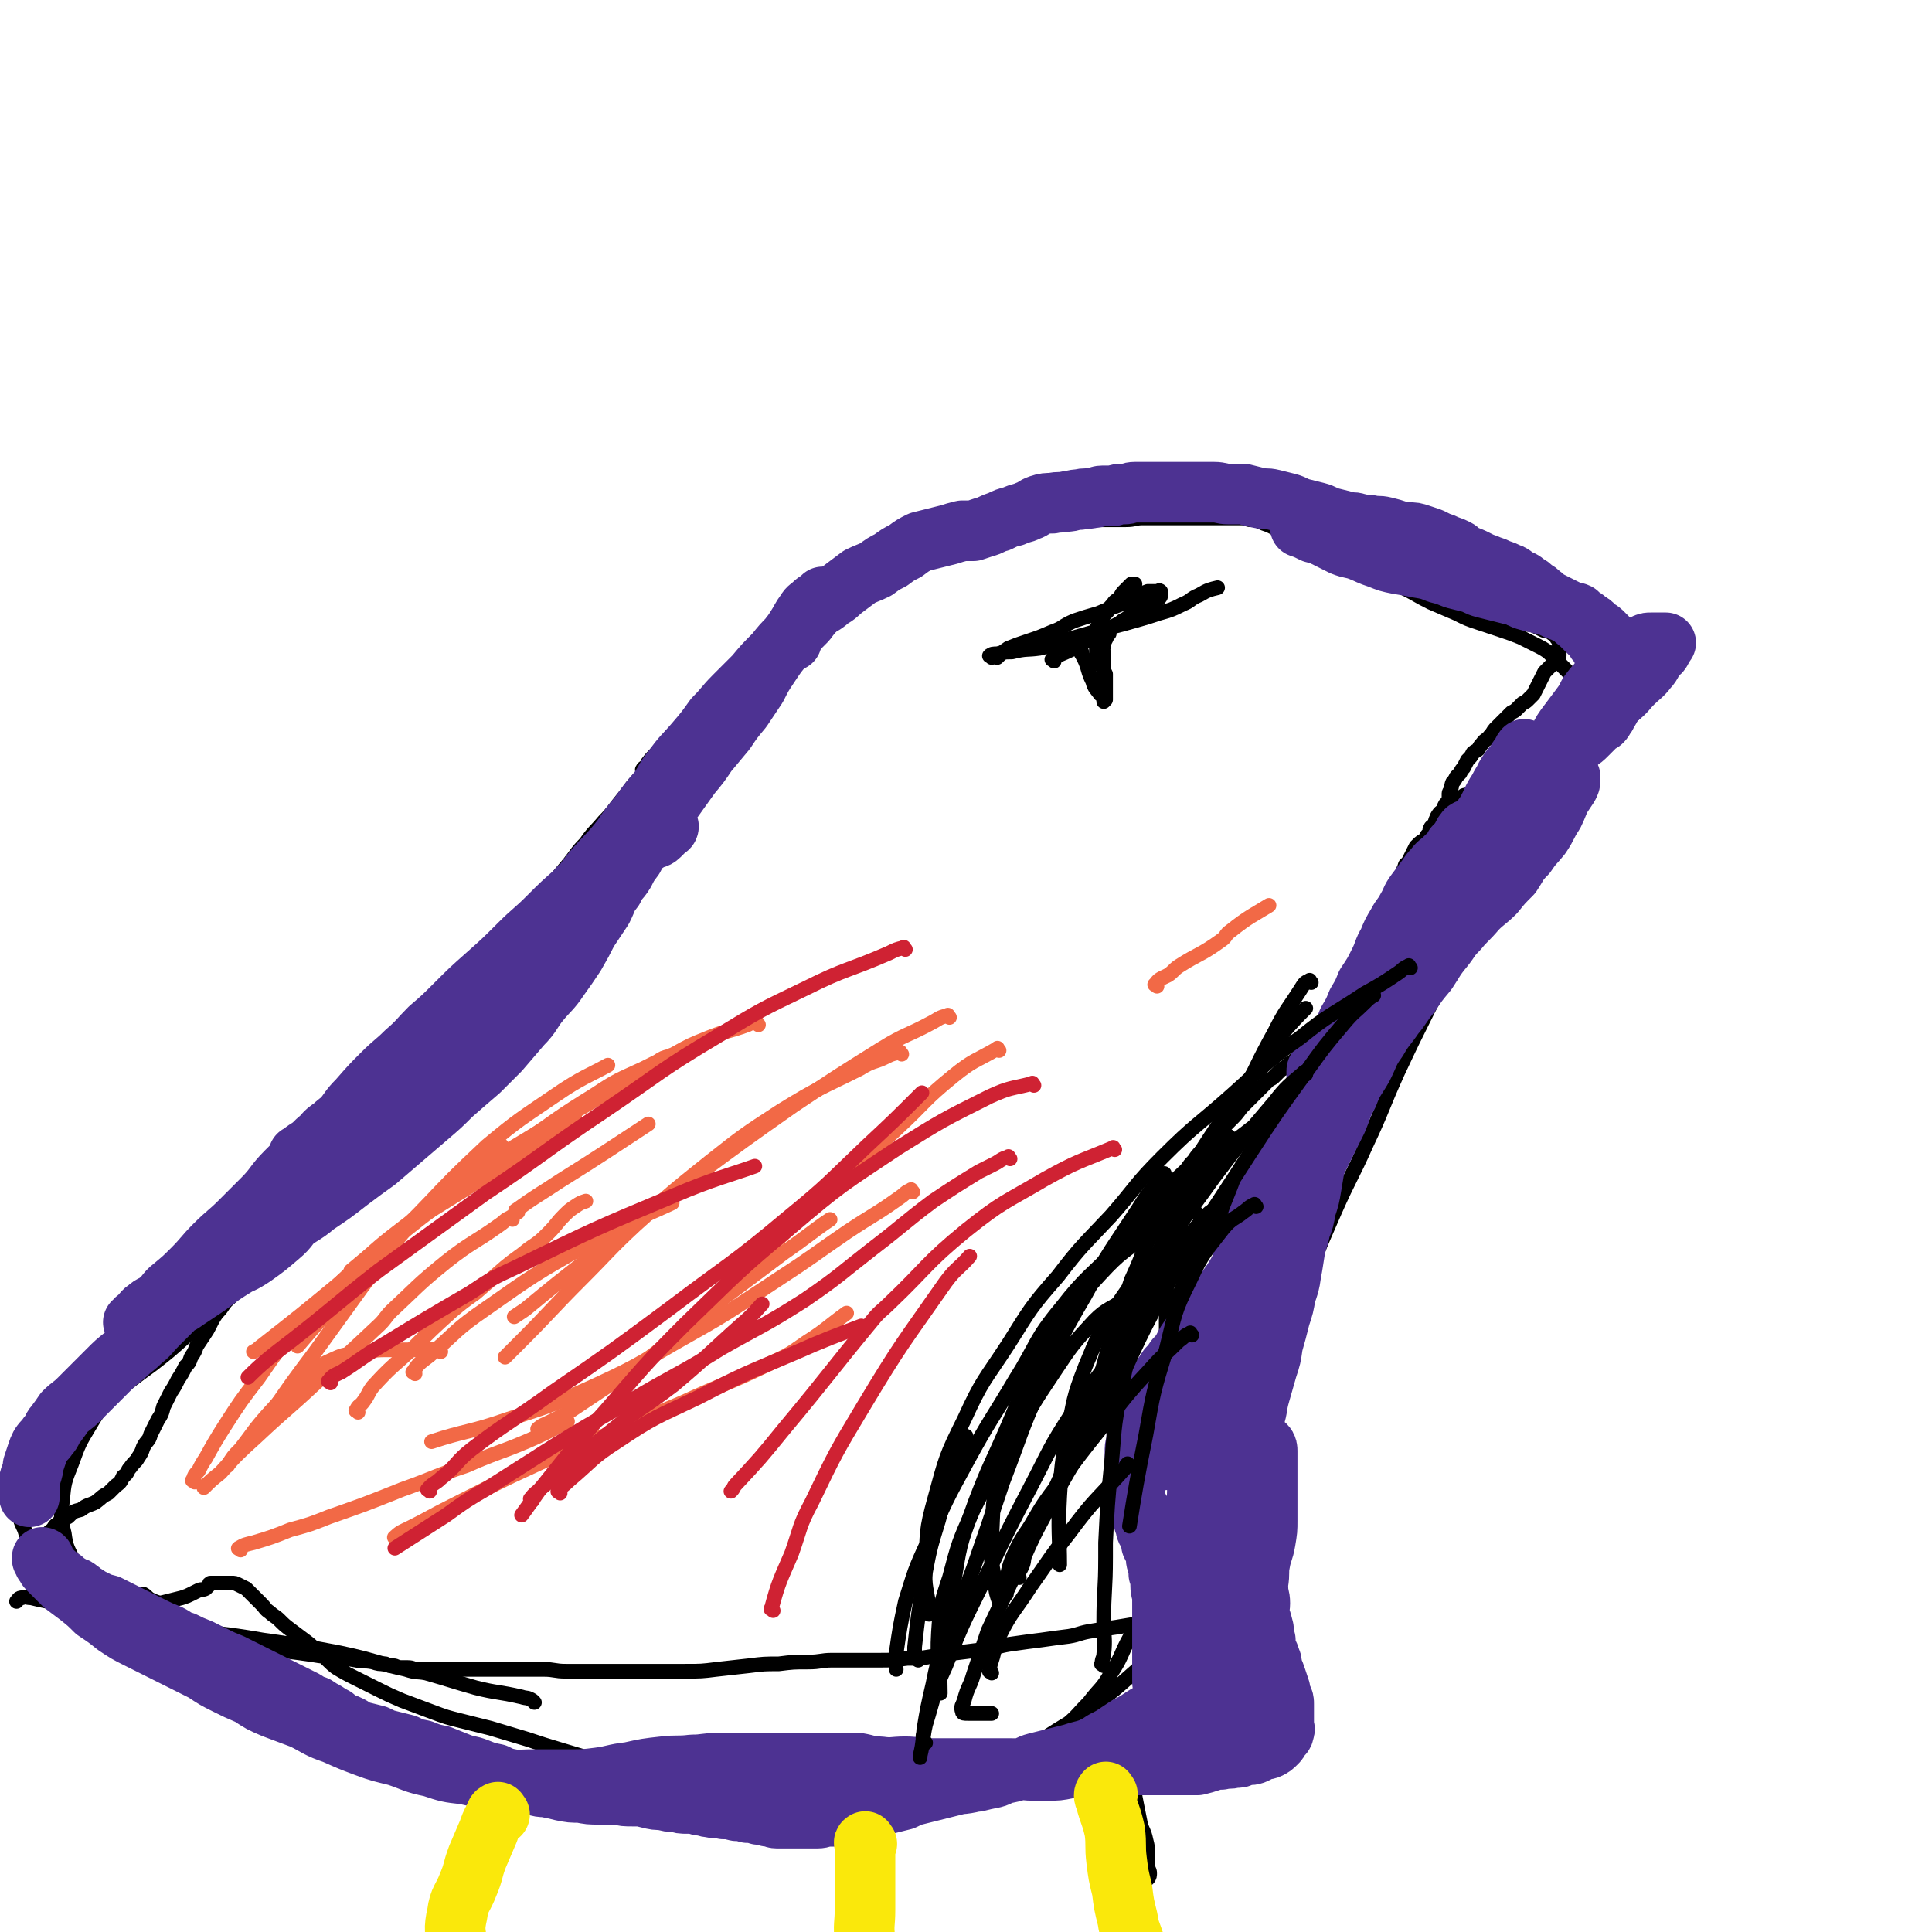 <svg viewBox='0 0 1052 1052' version='1.1' xmlns='http://www.w3.org/2000/svg' xmlns:xlink='http://www.w3.org/1999/xlink'><g fill='none' stroke='#000000' stroke-width='8' stroke-linecap='round' stroke-linejoin='round'><path d='M351,420c-1,-1 -2,-1 -1,-1 0,-1 1,-1 2,-2 1,-1 0,-1 1,-2 3,-4 4,-4 7,-8 4,-4 3,-4 7,-8 2,-2 2,-2 5,-5 4,-4 4,-4 9,-9 4,-5 4,-5 9,-10 4,-5 4,-5 9,-10 5,-4 5,-4 10,-9 4,-4 4,-4 9,-9 4,-4 4,-4 9,-7 4,-4 5,-3 9,-7 4,-3 4,-4 8,-8 6,-4 6,-5 12,-9 6,-3 6,-3 12,-6 5,-3 5,-3 10,-6 3,-3 4,-2 8,-4 4,-2 3,-3 8,-4 3,-1 4,0 8,-1 4,-1 4,-1 8,-1 4,-1 3,-1 7,-2 6,-1 6,-1 11,-2 5,-1 5,-1 10,-2 5,-1 5,0 10,-1 5,-1 5,-1 9,-1 5,-1 5,-1 9,-1 5,0 5,-1 9,-1 5,0 5,0 9,0 5,0 5,-1 10,-1 5,0 5,0 10,0 5,0 5,0 9,0 5,0 5,-1 9,-1 5,0 5,0 9,0 4,0 4,0 8,0 4,0 4,0 8,0 4,0 4,0 8,0 4,0 4,0 8,0 4,0 4,0 7,0 3,0 3,0 6,0 3,0 3,1 5,1 2,0 3,0 5,1 2,1 2,1 5,2 2,1 2,1 4,2 3,1 3,1 6,2 2,1 2,1 5,2 3,1 3,1 6,2 3,1 3,1 6,3 3,1 3,1 6,3 3,1 3,1 6,3 3,2 3,2 7,4 4,2 4,1 8,3 4,1 4,1 8,3 4,1 4,2 8,3 4,1 4,1 8,2 4,1 4,2 8,3 4,1 4,1 8,2 4,1 4,1 8,2 4,1 4,1 8,3 3,1 3,1 6,2 3,1 3,1 5,2 3,1 3,1 6,2 2,1 2,1 4,2 2,1 2,1 5,2 2,1 2,1 5,2 2,0 2,0 4,1 2,1 2,1 4,2 2,1 2,0 4,1 1,1 1,1 3,2 1,1 0,1 1,2 1,1 1,1 1,2 0,1 0,1 0,3 0,1 0,1 0,2 0,1 0,1 0,2 -1,2 -1,2 -2,3 -1,1 -1,1 -3,3 -1,1 -1,1 -3,3 -1,2 -1,2 -2,4 -1,2 -1,2 -2,4 -1,2 -1,2 -2,4 -1,1 -1,1 -3,3 -1,1 -1,1 -3,2 -1,1 -1,1 -3,3 -1,1 -1,1 -3,2 -1,1 -1,1 -3,3 -1,1 -1,1 -3,3 -1,1 -1,1 -3,3 -1,1 -1,2 -3,4 -1,2 -2,1 -4,4 -1,1 -1,1 -2,3 -1,1 -2,1 -3,2 -1,2 -1,2 -3,4 -1,2 -1,2 -2,4 -1,1 -1,1 -2,3 -1,1 -1,1 -2,2 -1,2 -1,2 -2,3 -1,2 0,2 -1,3 0,2 -1,2 -1,3 0,2 0,2 0,3 -1,2 -1,2 -2,3 -1,2 -1,2 -1,3 -1,1 -2,1 -3,3 -1,1 0,1 -1,2 -1,2 0,2 -1,3 -1,1 -2,1 -2,2 -1,1 0,1 0,2 -1,1 -1,1 -2,2 -1,1 0,2 -1,2 -1,1 -2,1 -3,2 -1,1 -1,1 -2,2 -1,2 -1,2 -2,4 -1,2 -1,2 -2,4 -1,2 -2,1 -2,3 -1,2 -1,2 -1,3 0,2 0,2 -1,3 0,2 -1,2 -1,3 -1,2 0,2 -1,4 0,2 -1,2 -1,3 -1,2 -1,2 -2,4 -1,2 0,2 -1,3 0,2 0,2 -1,3 -1,2 -1,2 -1,3 -1,2 -1,2 -2,3 -1,2 0,2 -1,3 -1,2 -1,2 -1,3 -1,2 -1,2 -1,3 -1,1 -1,1 -1,3 0,1 -1,1 -1,2 0,1 0,1 -1,2 0,0 0,0 0,1 0,1 -1,0 -1,1 -1,0 -1,0 -1,1 0,1 0,1 0,2 0,0 0,0 -1,1 0,0 0,0 -1,1 0,0 -1,0 -1,0 0,0 0,1 0,1 0,0 -1,0 -1,0 0,0 0,0 -1,1 0,0 0,1 0,1 0,1 0,1 -1,1 -1,1 -1,1 -1,1 -1,1 0,1 0,1 -1,1 -1,1 -1,1 0,0 -1,0 -1,0 0,1 0,1 0,2 -1,1 -1,1 -2,2 -1,1 0,1 -1,2 0,2 0,2 -1,3 -1,1 -1,1 -1,2 -1,2 -1,2 -2,3 -1,1 0,1 -1,2 0,1 0,1 -1,2 -1,1 -1,1 -1,2 -1,2 -1,2 -2,3 -1,1 -1,1 -2,3 -1,1 -1,1 -2,2 -2,2 -2,2 -3,3 -1,1 -1,2 -2,3 -1,1 -2,1 -3,2 -1,1 -1,1 -3,3 -1,1 -1,1 -2,2 -2,2 -2,2 -3,3 -1,1 -1,1 -2,1 -1,1 -1,1 -2,2 -1,1 -1,1 -2,1 -1,1 -1,1 -2,2 -1,1 -1,1 -2,2 -1,1 -1,1 -3,2 -1,1 -1,1 -3,3 -2,2 -2,2 -4,4 -2,2 -2,2 -4,4 -2,2 -2,2 -4,4 -3,4 -3,4 -6,7 -3,3 -3,3 -6,6 -2,2 -2,3 -5,5 -2,3 -2,3 -5,6 -2,2 -2,2 -4,5 -2,2 -2,2 -4,5 -2,2 -2,2 -4,5 -1,1 0,2 -1,4 0,2 0,2 0,4 0,2 -1,2 -1,4 0,2 0,2 0,4 0,1 -1,1 -1,3 0,2 0,2 -1,4 0,2 0,2 0,4 0,2 -1,2 -1,5 0,2 0,2 -1,5 0,2 0,2 0,5 0,2 0,2 0,4 0,2 -1,2 -1,5 0,1 0,2 0,4 0,2 0,2 0,4 0,2 0,2 0,5 0,2 0,2 0,4 0,1 0,1 0,3 0,2 0,2 0,4 0,3 0,3 0,5 0,2 0,2 0,4 0,2 0,2 0,4 0,2 0,3 0,4 0,2 0,2 1,3 0,0 1,-1 1,-1 1,0 1,0 1,-1 0,-1 0,-1 0,-2 0,-2 1,-2 1,-4 0,-2 0,-2 0,-4 0,-2 0,-2 0,-5 0,-3 0,-3 1,-7 1,-4 1,-4 2,-8 2,-4 2,-4 3,-8 2,-4 2,-4 4,-8 2,-4 2,-4 4,-8 2,-4 2,-4 4,-8 4,-5 4,-5 8,-10 4,-6 4,-6 8,-12 4,-7 4,-7 9,-14 4,-6 3,-6 7,-12 5,-6 6,-6 10,-12 6,-7 5,-7 10,-15 5,-6 5,-6 9,-13 4,-6 4,-6 8,-12 4,-6 4,-6 8,-11 4,-7 4,-7 8,-13 4,-5 4,-5 8,-11 4,-5 4,-5 8,-11 4,-5 4,-4 8,-9 4,-6 4,-6 8,-11 4,-5 4,-5 7,-10 3,-6 3,-6 5,-11 3,-6 4,-6 6,-11 2,-5 2,-5 4,-10 2,-4 3,-4 4,-8 1,-5 1,-5 1,-9 0,-4 0,-4 0,-8 0,-2 0,-2 0,-4 0,-2 0,-2 -1,-3 -1,-1 -1,0 -2,0 -1,0 -1,0 -2,1 -2,2 -2,2 -4,4 -2,3 -2,4 -4,7 -3,5 -2,5 -5,9 -3,5 -3,5 -6,10 -4,7 -4,7 -8,14 -4,7 -4,7 -8,14 -4,7 -4,7 -8,15 -4,7 -4,7 -8,14 -4,7 -4,7 -8,14 -4,6 -4,6 -8,13 -3,6 -4,6 -7,12 -4,7 -4,7 -7,16 -2,6 -2,6 -4,12 -2,5 -2,5 -4,10 -2,7 -2,7 -4,14 -2,8 -2,8 -4,16 -3,9 -3,8 -6,17 -2,8 -2,8 -4,16 -2,6 -2,6 -4,13 -2,8 -2,8 -4,15 -2,8 -2,8 -4,16 -2,7 -2,7 -4,14 -2,6 -3,6 -4,12 -1,5 0,5 0,9 0,3 0,3 0,6 0,2 0,3 0,4 0,0 1,-1 1,-1 1,-2 1,-2 2,-4 1,-3 1,-4 2,-7 2,-6 2,-6 3,-13 2,-7 1,-7 3,-15 2,-9 3,-9 5,-19 3,-10 2,-11 4,-21 3,-11 4,-11 7,-23 4,-12 3,-12 7,-24 3,-9 3,-8 6,-17 4,-11 4,-11 8,-22 5,-12 5,-12 9,-24 5,-11 5,-11 9,-21 5,-10 5,-10 10,-20 4,-7 4,-7 8,-15 4,-7 4,-7 8,-14 5,-8 5,-8 9,-16 4,-6 4,-6 8,-12 4,-5 4,-4 8,-9 3,-4 3,-4 6,-8 2,-2 2,-3 4,-4 2,-1 3,-2 4,-2 1,0 0,1 0,2 -1,3 -2,3 -3,6 -2,5 -2,5 -4,10 -4,8 -4,8 -7,16 -5,10 -4,10 -9,20 -4,11 -4,11 -10,22 -5,12 -5,12 -11,23 -6,12 -6,12 -12,24 -7,14 -7,14 -14,29 -6,12 -6,12 -12,24 -6,13 -6,13 -12,26 -5,12 -6,12 -10,24 -5,13 -5,13 -9,26 -5,15 -5,15 -9,29 -4,12 -4,12 -8,24 -4,12 -4,12 -8,24 -3,9 -3,9 -6,18 -3,9 -3,9 -6,19 -3,8 -3,8 -6,16 -3,6 -2,6 -5,11 -2,4 -2,4 -4,7 '/><path d='M397,381c-1,-1 -1,-2 -1,-1 -2,0 -2,0 -3,1 -5,5 -5,5 -11,10 -7,7 -7,7 -14,14 -4,4 -4,4 -8,8 -6,6 -6,5 -12,11 -5,5 -4,5 -9,11 -5,6 -5,7 -10,12 -5,6 -6,6 -10,12 -5,5 -5,6 -9,11 -5,6 -5,6 -10,12 -5,6 -5,6 -10,12 -4,6 -4,6 -8,11 -4,5 -5,5 -8,10 -3,5 -2,5 -4,10 -2,5 -2,5 -4,9 -2,4 -2,4 -4,8 -2,4 -3,4 -5,8 -3,4 -3,4 -5,8 -3,5 -3,5 -5,9 -3,5 -2,5 -5,9 -2,4 -3,4 -5,8 -2,4 -2,4 -4,8 -2,3 -2,3 -5,6 -3,3 -3,3 -6,7 -3,4 -3,4 -7,8 -3,4 -3,4 -7,8 -3,3 -3,4 -6,7 -3,3 -3,2 -6,5 -3,3 -3,3 -6,6 -2,2 -2,2 -5,5 -3,2 -3,2 -7,5 -3,3 -3,3 -7,6 -4,3 -4,2 -8,6 -3,3 -3,3 -7,7 -3,3 -3,3 -7,7 -2,3 -2,3 -5,7 -2,2 -2,2 -4,5 -2,2 -2,2 -4,5 -2,2 -2,2 -4,4 -2,2 -2,2 -3,4 -2,2 -1,2 -3,5 -2,2 -2,2 -4,5 -2,3 -2,3 -4,5 -2,3 -2,3 -4,7 -1,2 -1,2 -3,5 -2,3 -2,3 -4,6 -1,3 -1,3 -3,6 -1,3 -1,3 -3,5 -2,4 -2,4 -4,7 -2,4 -2,4 -4,7 -2,4 -2,4 -4,8 -1,4 -1,4 -3,7 -2,4 -2,4 -4,8 -1,4 -2,3 -4,7 -1,3 -1,3 -3,6 -1,2 -2,2 -4,5 -2,2 -1,3 -4,5 -1,2 -1,3 -4,5 -2,2 -2,2 -4,4 -4,2 -3,2 -7,5 -4,2 -4,1 -8,4 -4,1 -4,1 -7,4 -3,1 -3,1 -6,4 -2,1 -1,2 -4,4 -1,1 -1,1 -4,3 -1,1 -2,1 -3,2 -1,1 -1,1 -1,3 0,1 0,1 0,2 0,1 0,1 0,2 0,1 0,1 0,2 0,1 1,1 1,2 2,3 2,2 3,4 1,2 1,2 2,3 2,2 2,2 4,3 2,2 2,3 4,4 3,3 3,3 6,4 4,3 4,2 8,4 4,2 4,2 8,4 4,2 4,3 8,4 5,3 5,3 11,4 6,2 6,2 12,3 6,2 6,2 12,3 6,1 6,1 12,2 9,2 9,2 17,3 7,1 7,1 13,2 8,1 8,1 15,2 8,1 8,1 15,2 6,1 6,1 12,1 6,1 6,1 12,2 4,1 4,0 9,1 3,1 3,1 7,1 2,1 2,1 4,1 2,0 2,1 4,1 2,0 2,0 4,0 3,0 3,1 5,1 3,0 3,0 5,0 3,0 3,0 6,0 4,0 4,0 7,0 4,0 4,0 7,0 4,0 4,0 8,0 4,0 4,0 8,0 4,0 4,0 8,0 5,0 5,0 10,0 5,0 5,0 10,0 6,0 6,1 12,1 8,0 8,0 15,0 8,0 8,0 15,0 10,0 10,0 19,0 8,0 8,0 16,0 9,0 9,0 17,-1 9,-1 9,-1 18,-2 8,-1 8,-1 16,-1 8,-1 8,-1 16,-1 7,0 7,-1 13,-1 6,0 6,0 12,0 7,0 7,0 13,0 8,0 8,0 16,-1 7,0 7,0 13,-1 7,-1 7,-1 14,-2 8,-1 8,-1 16,-2 7,-1 7,-2 15,-3 7,-1 7,-1 15,-2 7,-1 7,-1 15,-2 6,-1 6,-2 13,-3 6,-1 6,-1 13,-2 6,-1 6,-1 12,-2 6,-1 6,0 12,-1 4,0 4,-1 8,-1 4,0 4,0 8,0 2,0 2,-1 4,-1 2,0 2,0 4,0 2,0 2,-1 4,-2 1,0 0,-1 1,-1 1,-1 1,-1 1,-2 1,-1 1,-1 1,-2 0,-2 0,-2 0,-4 0,-2 0,-2 0,-4 0,-2 0,-2 0,-5 0,-3 0,-3 0,-7 0,-4 0,-4 0,-8 0,-6 0,-6 0,-12 0,-6 0,-6 -1,-12 0,-6 1,-6 0,-12 -1,-7 -1,-7 -2,-13 0,-7 0,-7 0,-13 0,-7 1,-7 2,-15 1,-8 1,-8 3,-16 1,-7 2,-7 4,-14 2,-8 1,-8 4,-16 2,-9 2,-9 6,-19 3,-8 3,-7 7,-15 3,-8 3,-8 6,-16 4,-8 4,-8 7,-16 4,-8 5,-8 8,-16 4,-8 4,-8 6,-16 3,-7 3,-8 5,-16 2,-7 2,-7 5,-14 2,-8 2,-8 4,-15 1,-6 2,-6 4,-13 2,-6 2,-6 4,-12 2,-6 2,-6 4,-12 1,-5 1,-5 4,-11 1,-5 2,-5 4,-10 1,-4 2,-4 4,-9 1,-5 2,-5 4,-9 2,-5 1,-5 4,-9 2,-5 2,-5 5,-9 2,-5 2,-5 6,-9 3,-5 3,-4 6,-9 3,-5 3,-5 6,-10 3,-4 4,-4 7,-8 3,-4 3,-5 7,-9 4,-4 4,-4 8,-8 3,-4 3,-4 6,-8 3,-4 3,-4 6,-7 3,-3 3,-2 5,-4 3,-2 2,-2 4,-4 2,-2 2,-2 4,-4 1,-1 2,-1 3,-1 0,-1 -1,-1 -1,-2 0,0 0,0 0,-1 0,0 0,0 0,0 -1,-1 -1,0 -2,0 -1,0 -1,0 -1,0 -1,0 -1,0 -2,0 -1,1 -1,1 -2,2 -1,2 -1,2 -2,4 -2,3 -3,3 -4,7 -2,4 -3,4 -4,8 -3,6 -2,6 -4,12 -2,6 -2,6 -4,12 -2,5 -2,5 -4,11 -2,7 -2,7 -4,14 -2,6 -2,6 -4,13 -3,7 -3,7 -6,14 -4,8 -4,8 -8,16 -4,8 -3,8 -7,16 -5,8 -6,8 -10,16 -6,10 -6,10 -12,20 -6,11 -6,11 -13,22 -7,11 -7,11 -14,23 -7,12 -7,12 -14,24 -6,11 -6,11 -12,22 -7,12 -7,12 -12,24 -6,11 -6,11 -10,23 -5,11 -6,11 -9,23 -3,9 -3,9 -4,19 -1,8 -2,8 -2,16 0,8 0,8 0,16 0,8 0,8 0,15 0,6 0,6 0,12 0,6 0,6 1,12 0,5 0,5 1,10 0,5 1,5 1,9 0,5 0,5 0,9 0,5 0,5 0,9 0,4 0,4 0,7 0,4 0,4 0,8 0,4 0,4 0,8 0,4 0,4 0,8 0,3 0,3 -1,7 0,2 -1,2 -1,5 0,2 0,2 0,5 0,2 -1,2 -1,4 -1,2 0,2 -1,4 -1,2 -1,1 -3,3 -1,1 -1,2 -3,3 -2,2 -2,1 -4,3 -2,1 -2,1 -4,3 -2,2 -2,2 -5,4 -3,2 -3,2 -6,4 -3,2 -3,1 -6,3 -3,1 -3,1 -7,3 -3,1 -3,2 -6,3 -4,2 -4,2 -8,3 -4,1 -4,1 -8,2 -3,1 -3,2 -7,3 -3,1 -3,1 -7,2 -3,1 -3,1 -7,2 -3,0 -3,0 -7,0 -3,0 -3,1 -6,1 -3,1 -3,1 -7,1 -4,0 -4,0 -7,0 -4,0 -5,0 -9,0 -4,0 -4,1 -7,1 -4,1 -4,1 -8,1 -4,0 -4,0 -8,0 -5,0 -5,0 -9,1 -5,0 -5,0 -9,1 -6,1 -6,1 -12,2 -4,0 -5,0 -9,1 -6,1 -6,2 -12,3 -6,1 -6,1 -13,2 -9,1 -9,1 -18,2 -7,1 -7,1 -15,1 -8,1 -8,1 -17,1 -10,0 -10,0 -21,0 -8,0 -8,0 -17,0 -9,0 -9,1 -19,1 -11,0 -11,0 -23,0 -9,0 -9,0 -18,-1 -10,-1 -10,-1 -20,-3 -11,-2 -11,-1 -23,-4 -9,-2 -9,-2 -17,-5 -10,-3 -10,-3 -20,-7 -10,-4 -10,-4 -20,-9 -9,-4 -9,-4 -18,-8 -9,-4 -9,-4 -18,-8 -8,-4 -8,-5 -16,-9 -9,-5 -10,-5 -19,-10 -6,-4 -6,-4 -12,-8 -7,-4 -7,-4 -13,-8 -6,-4 -6,-4 -12,-8 -5,-4 -5,-5 -10,-8 -4,-3 -4,-2 -8,-4 -2,-1 -2,-2 -4,-3 -1,0 -2,0 -1,0 0,1 1,1 3,2 4,2 4,2 7,4 5,4 5,4 10,8 9,6 9,6 18,11 9,6 9,6 19,11 12,6 11,6 23,12 13,6 13,6 25,11 13,5 13,5 26,10 15,5 15,5 29,10 13,4 13,5 25,8 16,4 16,4 32,7 13,2 13,2 26,4 14,2 14,3 28,4 12,1 12,0 23,1 12,1 12,1 25,2 13,1 13,1 27,1 11,0 11,0 21,0 14,0 14,0 28,-1 10,-1 10,-1 20,-2 10,-2 10,-2 20,-4 13,-3 13,-3 25,-7 11,-4 11,-3 21,-8 11,-5 11,-6 21,-12 10,-6 10,-6 19,-13 9,-7 9,-7 18,-15 7,-6 6,-6 13,-13 8,-8 8,-7 15,-15 7,-8 6,-9 12,-16 6,-6 7,-6 12,-12 5,-6 5,-6 8,-12 3,-6 2,-6 4,-12 2,-6 3,-5 4,-11 1,-6 0,-6 0,-12 0,-6 0,-6 0,-12 0,-7 0,-7 0,-14 0,-7 0,-7 0,-15 0,-10 -1,-10 -1,-19 0,-9 0,-9 0,-18 0,-11 -1,-11 0,-23 1,-13 1,-13 4,-25 3,-12 4,-12 9,-23 6,-13 5,-13 12,-26 9,-16 9,-16 19,-31 10,-15 9,-15 19,-30 10,-16 11,-16 21,-31 10,-15 10,-15 20,-29 7,-10 8,-10 15,-20 8,-11 8,-11 16,-21 7,-9 7,-9 14,-18 5,-7 5,-7 10,-14 3,-4 3,-4 6,-8 2,-2 4,-4 4,-3 -1,0 -2,1 -4,3 -4,6 -4,6 -8,11 -6,9 -7,9 -12,17 -8,12 -7,12 -14,24 -9,15 -10,15 -18,30 -10,18 -9,18 -18,35 -9,18 -9,18 -17,35 -9,20 -8,20 -17,39 -8,18 -9,18 -17,36 -7,16 -7,16 -14,33 -6,15 -7,15 -13,30 -6,14 -5,14 -11,27 -7,15 -7,15 -14,30 -6,13 -6,13 -12,26 -6,12 -6,12 -12,24 -6,11 -6,11 -12,22 -5,10 -6,10 -11,19 -6,11 -7,11 -13,22 -5,9 -4,10 -10,19 -5,9 -6,8 -12,16 -6,6 -6,7 -12,12 -8,7 -8,8 -17,13 -8,5 -8,4 -17,7 -10,3 -11,3 -21,4 -13,2 -13,1 -25,2 -13,1 -13,1 -26,2 -12,1 -12,1 -25,1 -13,1 -13,1 -25,1 -16,1 -16,1 -31,1 -11,0 -11,-1 -22,-2 -12,-2 -12,-2 -24,-4 -11,-2 -11,-2 -22,-5 -10,-3 -10,-3 -20,-6 -10,-3 -10,-3 -19,-6 -10,-3 -10,-3 -20,-6 -8,-2 -8,-2 -16,-4 -8,-2 -8,-2 -16,-5 -8,-3 -8,-3 -16,-6 -7,-3 -7,-3 -13,-6 -6,-3 -6,-3 -12,-6 -6,-3 -6,-3 -11,-6 -4,-3 -4,-4 -8,-7 -4,-3 -4,-4 -8,-7 -4,-3 -4,-3 -8,-6 -4,-3 -4,-3 -7,-6 -2,-2 -3,-2 -5,-4 -3,-2 -2,-2 -5,-5 -2,-2 -2,-2 -4,-4 -2,-2 -2,-2 -4,-4 -2,-1 -2,-1 -4,-2 -2,-1 -2,-1 -4,-1 -1,0 -1,0 -2,0 -1,0 -1,0 -1,0 -1,0 -1,0 -1,0 -1,0 -1,0 -2,0 0,0 0,0 -1,0 -1,0 -1,0 -2,0 -1,0 -1,0 -2,0 -1,0 -1,0 -1,1 -1,1 -1,1 -2,2 -2,1 -2,0 -4,1 -2,1 -2,1 -4,2 -2,1 -2,1 -5,2 -4,1 -4,1 -8,2 -4,1 -4,1 -8,1 -5,0 -5,0 -10,0 -5,0 -5,0 -10,-1 -5,-1 -6,-1 -10,-4 -4,-3 -4,-4 -7,-8 -3,-5 -4,-5 -6,-10 -3,-7 -4,-7 -5,-15 -2,-8 -2,-9 -1,-18 1,-10 1,-10 5,-20 4,-11 4,-11 10,-21 7,-12 8,-11 17,-22 10,-12 10,-12 21,-23 12,-13 12,-13 25,-25 14,-13 14,-13 28,-25 16,-13 16,-13 32,-25 15,-12 15,-12 30,-24 15,-12 14,-12 29,-25 15,-13 15,-12 29,-25 13,-12 12,-12 24,-24 11,-11 11,-11 21,-23 9,-11 9,-11 17,-22 7,-9 7,-9 13,-18 6,-10 6,-10 12,-20 5,-9 5,-9 9,-18 4,-8 4,-8 8,-17 4,-8 4,-8 7,-16 4,-9 3,-10 8,-19 4,-7 4,-7 8,-14 4,-6 4,-6 8,-12 6,-7 6,-7 12,-13 6,-6 5,-6 11,-12 6,-6 6,-6 12,-12 5,-5 5,-5 11,-9 6,-4 6,-4 12,-8 6,-4 6,-4 12,-8 8,-5 8,-5 16,-9 8,-4 8,-4 16,-8 8,-3 8,-3 16,-6 8,-3 9,-3 17,-5 9,-3 9,-3 18,-5 8,-2 8,-2 16,-4 8,-2 8,-2 16,-4 8,-2 8,-3 16,-4 8,-2 8,-1 16,-2 7,0 7,0 14,0 6,0 6,0 12,0 6,0 6,-1 12,0 7,1 7,1 13,3 7,2 7,2 14,4 6,2 6,2 12,5 7,3 7,4 14,7 9,4 9,4 17,8 8,4 8,3 15,7 7,4 7,4 14,8 8,4 8,4 15,8 8,4 7,4 15,8 7,3 7,3 14,6 6,3 6,3 12,5 6,2 6,2 12,4 6,2 6,2 11,4 4,2 4,2 8,4 4,2 4,2 7,4 2,2 2,2 4,4 2,2 2,2 4,4 2,2 2,2 4,4 1,2 1,2 2,4 1,2 1,2 2,4 1,2 1,2 1,4 0,2 0,2 0,4 0,2 1,2 1,4 0,2 0,2 0,4 0,2 0,2 0,3 0,1 0,1 0,2 0,0 0,0 0,1 0,1 1,1 1,2 0,0 0,0 0,1 0,2 0,2 0,3 0,2 0,2 0,4 -1,2 -1,2 -2,4 -2,3 -3,3 -5,5 -5,5 -5,5 -10,10 -5,5 -5,5 -10,10 -6,6 -6,6 -12,12 -9,9 -9,8 -17,17 -9,9 -9,9 -17,18 -8,9 -8,9 -16,17 -7,7 -7,7 -13,14 -9,10 -9,9 -18,19 -7,8 -7,8 -13,16 -7,9 -7,9 -13,18 -6,9 -6,9 -10,19 -5,11 -5,12 -8,23 -3,11 -3,11 -4,22 -2,12 -1,12 -2,24 -2,13 -2,13 -4,25 -2,13 -2,13 -4,26 -2,13 -2,14 -4,27 -2,12 -2,12 -4,23 -2,11 -2,11 -5,22 -3,12 -3,12 -6,23 -3,12 -4,12 -7,23 -3,10 -2,10 -5,19 -2,9 -3,9 -5,18 -2,8 -2,8 -4,16 -2,8 -2,8 -4,16 -2,7 -2,7 -4,14 -2,6 -2,6 -4,11 -1,3 -1,3 -1,6 0,2 0,3 0,4 0,0 -1,-2 -1,-3 -1,-5 -1,-5 -1,-9 0,-9 1,-9 2,-18 2,-13 2,-13 4,-25 3,-15 3,-15 7,-29 5,-18 4,-18 10,-36 6,-17 7,-17 13,-34 4,-10 5,-13 8,-20 '/><path d='M604,345c-1,-1 -1,-2 -1,-1 -1,0 0,1 0,2 -1,3 -2,3 -2,6 -1,2 0,2 0,5 0,3 0,3 0,6 0,3 0,3 0,5 0,2 0,2 0,4 0,2 0,2 0,4 0,2 0,2 0,4 0,1 0,1 0,2 0,0 1,-1 1,-1 0,0 0,-1 0,-1 0,-1 0,-1 0,-2 0,-2 0,-2 0,-4 0,-2 0,-2 0,-3 0,-2 0,-2 0,-4 -1,-2 -1,-2 -2,-4 -1,-2 -1,-2 -2,-3 -1,-2 -1,-2 -1,-3 0,-2 0,-2 0,-3 0,-1 0,-1 0,-2 0,-1 0,-1 0,-3 0,-1 0,-1 0,-2 0,-2 0,-2 0,-3 0,-2 0,-2 1,-3 1,-2 1,-2 2,-4 1,-2 1,-2 3,-4 1,-2 1,-2 3,-4 1,-2 2,-2 3,-3 2,-2 1,-2 3,-4 1,-1 1,-1 2,-2 1,-1 1,-1 2,-2 1,0 1,0 2,0 '/><path d='M574,360c-1,-1 -2,-1 -1,-1 0,-1 1,-1 3,-2 7,-3 7,-3 14,-7 5,-3 5,-3 11,-7 4,-2 4,-1 9,-4 1,-1 1,-1 3,-2 4,-3 4,-2 7,-4 3,-2 2,-3 4,-4 2,-2 3,0 5,-1 1,-1 1,-1 2,-2 1,-1 1,-1 1,-2 0,-1 0,-1 0,-1 0,-1 0,-1 0,-1 -1,-1 -1,0 -2,0 -1,0 -1,0 -2,0 -2,0 -2,0 -3,0 -3,1 -2,1 -4,2 -4,3 -4,3 -8,4 -8,3 -8,3 -15,6 -7,2 -7,2 -13,4 -7,3 -6,4 -12,6 -7,3 -7,3 -13,5 -6,2 -6,2 -11,4 -3,2 -4,3 -6,5 '/><path d='M540,358c-1,-1 -2,-1 -1,-1 1,-1 2,-1 4,-1 4,-1 4,-1 8,-1 8,-2 8,-1 15,-2 5,-1 5,-2 9,-3 7,-2 7,-2 14,-4 7,-2 7,-2 14,-4 8,-2 8,-2 15,-4 7,-2 7,-2 13,-4 7,-2 7,-2 13,-5 5,-2 4,-3 9,-5 5,-3 6,-3 10,-4 '/><path d='M589,355c-1,-1 -2,-2 -1,-1 0,1 1,2 2,4 3,6 2,7 5,13 1,4 2,4 4,7 '/><path d='M623,921c-1,-1 -1,-2 -1,-1 -1,0 -1,1 -2,2 -1,1 -1,1 -1,2 -2,3 -2,3 -3,6 -1,2 0,3 0,5 -1,2 -2,2 -2,4 0,3 0,4 0,7 0,4 0,4 1,8 0,4 1,4 1,8 1,5 1,5 1,10 1,6 1,6 2,11 1,5 1,5 2,10 1,4 2,4 3,9 1,4 1,4 1,8 0,3 0,3 0,6 0,2 1,2 1,4 0,1 0,2 -1,3 0,0 0,0 -1,0 -1,0 -1,0 -2,0 0,0 0,0 0,0 -1,1 0,1 0,2 0,1 0,1 0,2 0,1 0,1 0,2 0,0 0,0 -1,1 '/><path d='M156,677c-1,-1 -1,-2 -1,-1 -2,0 -2,1 -3,3 -2,3 -3,2 -5,5 -6,6 -5,6 -11,12 -2,2 -2,2 -4,4 -7,7 -7,7 -14,13 -8,7 -8,7 -16,14 -10,9 -10,9 -19,16 -11,8 -11,8 -21,16 -10,7 -10,7 -19,15 -6,5 -6,5 -12,11 -4,4 -4,4 -8,8 -3,3 -3,3 -6,7 -1,2 -2,1 -4,4 -1,2 -1,2 -2,5 0,4 0,4 0,8 0,5 -1,5 0,10 1,4 2,4 3,8 '/><path d='M291,927c-1,-1 -1,-1 -1,-1 -3,-2 -3,-1 -6,-2 -13,-3 -13,-2 -25,-5 -14,-4 -13,-4 -27,-8 -5,-1 -5,0 -11,-2 -18,-4 -17,-5 -36,-9 -21,-4 -21,-4 -42,-7 -23,-4 -23,-3 -45,-6 -19,-3 -19,-3 -37,-6 -12,-2 -12,-2 -23,-5 -6,-2 -6,-2 -12,-4 -5,-1 -5,-1 -9,-2 -3,0 -3,-1 -5,0 -2,0 -2,1 -3,2 '/></g>
<g fill='none' stroke='#4D3292' stroke-width='33' stroke-linecap='round' stroke-linejoin='round'><path d='M107,694c-1,-1 -2,-2 -1,-1 1,0 2,1 5,1 7,-1 7,-1 13,-3 7,-3 8,-3 14,-7 7,-5 7,-5 14,-11 6,-5 5,-6 11,-13 4,-4 4,-4 8,-9 4,-5 4,-5 8,-10 5,-6 4,-6 9,-13 5,-7 5,-7 10,-14 4,-6 4,-6 9,-12 4,-5 5,-5 9,-11 4,-5 4,-6 8,-12 4,-5 4,-5 8,-9 5,-4 5,-4 10,-8 6,-4 6,-4 11,-8 5,-5 5,-5 10,-10 6,-5 7,-4 13,-9 5,-4 5,-4 10,-8 5,-5 5,-5 9,-10 4,-5 4,-5 8,-9 4,-5 4,-4 8,-9 3,-4 3,-4 6,-8 2,-4 2,-4 5,-8 2,-4 2,-5 6,-9 2,-3 2,-3 6,-6 3,-2 3,-2 7,-5 3,-2 3,-2 6,-4 2,-1 2,-1 4,-3 2,-1 2,-2 4,-3 2,-1 2,-1 4,-2 1,0 1,0 3,0 1,0 1,-1 1,-1 1,0 1,0 1,0 0,0 0,1 -1,1 -2,2 -2,2 -4,4 -2,2 -3,1 -6,3 -3,2 -3,2 -6,5 -5,4 -4,5 -9,9 -4,4 -5,3 -10,8 -5,4 -5,4 -10,9 -6,6 -6,6 -12,12 -5,5 -5,6 -9,11 -6,6 -5,7 -11,12 -6,6 -7,6 -13,11 -9,8 -9,8 -17,15 -7,6 -7,6 -14,12 -6,6 -6,6 -12,11 -6,6 -6,6 -12,11 -7,6 -7,6 -13,11 -6,5 -6,6 -12,11 -6,4 -7,3 -12,8 -5,3 -4,4 -8,7 -3,3 -3,3 -6,5 -2,1 -2,2 -4,3 0,0 -1,0 0,0 1,0 2,1 4,0 2,-1 2,-2 4,-4 3,-3 3,-3 7,-6 4,-4 4,-4 8,-8 6,-6 6,-6 11,-11 6,-5 6,-4 12,-9 8,-7 8,-7 16,-14 8,-7 7,-7 15,-14 7,-7 8,-7 15,-13 7,-6 7,-6 14,-12 6,-6 6,-6 12,-12 7,-7 7,-6 13,-13 6,-7 6,-7 12,-14 7,-7 7,-7 14,-14 6,-6 6,-6 12,-12 6,-6 6,-6 12,-12 5,-6 5,-5 10,-11 6,-7 6,-7 12,-14 5,-7 5,-7 10,-14 5,-6 5,-6 9,-12 5,-6 5,-6 10,-12 4,-6 4,-6 9,-12 4,-6 4,-6 8,-12 3,-6 3,-6 7,-12 4,-6 4,-6 9,-12 3,-5 3,-4 6,-9 2,-3 2,-4 5,-8 1,-2 2,-2 4,-4 2,-2 2,-1 4,-3 1,-1 1,-1 1,-1 1,0 1,0 1,0 0,1 0,1 -1,2 -2,2 -2,2 -4,4 -2,3 -2,3 -5,7 -4,4 -4,4 -9,9 -4,4 -4,4 -8,9 -6,6 -6,6 -11,12 -6,6 -6,6 -11,11 -6,6 -5,6 -11,12 -5,7 -5,7 -11,14 -6,7 -6,6 -11,13 -5,6 -4,6 -8,12 -6,7 -6,7 -11,14 -5,6 -5,6 -9,12 -7,9 -8,9 -15,17 -6,7 -5,7 -11,14 -6,7 -6,6 -11,12 -7,8 -7,8 -13,15 -6,6 -6,6 -12,12 -8,8 -8,8 -16,15 -6,6 -7,5 -13,11 -6,6 -5,6 -11,12 -6,6 -6,6 -12,11 -6,6 -6,6 -12,11 -7,6 -7,6 -14,12 -7,7 -7,7 -14,13 -8,8 -8,8 -16,15 -7,6 -7,6 -13,12 -7,7 -6,8 -13,15 -6,6 -6,6 -12,12 -7,7 -7,6 -14,13 -6,6 -6,7 -12,13 -5,5 -5,5 -11,10 -4,3 -3,4 -8,8 -2,2 -3,1 -6,4 -2,1 -2,2 -4,4 -1,1 -2,1 -3,3 -1,0 0,0 0,0 1,0 1,0 2,0 2,0 2,1 4,0 3,-1 3,-2 5,-4 4,-2 5,-2 9,-4 4,-2 4,-1 8,-4 6,-4 6,-4 12,-8 8,-6 8,-6 16,-11 7,-6 8,-5 15,-11 7,-5 7,-6 13,-11 7,-6 8,-5 15,-11 9,-6 9,-6 18,-13 8,-6 8,-6 15,-11 7,-6 7,-6 14,-12 7,-6 7,-6 14,-12 7,-6 7,-6 13,-12 8,-7 8,-7 15,-13 6,-6 6,-6 11,-11 6,-7 6,-7 12,-14 6,-6 5,-7 10,-13 5,-6 6,-6 10,-12 5,-7 5,-7 9,-13 4,-7 4,-7 7,-13 4,-6 4,-6 8,-12 3,-6 2,-6 6,-11 2,-5 3,-4 6,-9 2,-4 2,-4 5,-8 2,-4 2,-4 5,-8 2,-3 1,-3 4,-7 1,-2 2,-1 4,-4 1,-2 1,-2 2,-4 1,-1 0,-1 1,-3 0,0 1,0 1,-1 0,0 0,-1 0,0 -1,1 -1,2 -3,4 -2,2 -2,2 -5,4 -4,4 -4,4 -8,8 -7,5 -7,5 -13,11 -8,7 -8,8 -16,15 -1,1 -2,1 -3,3 -8,7 -8,7 -16,15 -7,7 -8,7 -15,14 -9,9 -9,9 -18,17 -9,8 -9,8 -17,16 -7,7 -7,7 -14,13 -6,6 -6,7 -13,13 -6,6 -6,5 -13,12 -6,6 -6,6 -13,14 -5,5 -4,5 -9,11 -4,5 -5,5 -9,10 -5,5 -5,5 -10,11 -5,5 -5,5 -10,10 -4,5 -4,5 -8,11 -4,4 -4,4 -8,9 -5,5 -5,5 -10,11 -4,5 -4,5 -8,10 -4,5 -4,5 -9,10 -4,5 -4,5 -8,10 -5,4 -5,4 -10,9 -5,5 -5,5 -10,10 -5,5 -4,5 -9,9 -4,4 -5,4 -9,8 -5,4 -5,4 -9,8 -4,4 -4,4 -8,8 -4,4 -4,4 -8,8 -4,4 -4,3 -8,7 -2,3 -2,3 -5,7 -2,2 -1,3 -4,6 -1,2 -2,2 -4,5 -1,2 -1,2 -2,5 -1,3 -1,3 -2,6 0,2 0,2 -1,5 -1,2 -1,2 -1,5 0,2 0,2 0,5 0,1 0,1 0,2 '/><path d='M431,349c-1,-1 -2,-1 -1,-1 0,-2 1,-2 2,-3 1,-1 1,-1 2,-2 2,-3 2,-3 5,-6 3,-3 3,-3 6,-6 3,-2 4,-2 7,-5 4,-2 4,-3 8,-6 4,-3 4,-3 8,-6 4,-2 5,-2 9,-4 4,-3 4,-3 8,-5 4,-3 4,-3 8,-5 4,-3 4,-3 8,-5 4,-1 4,-1 8,-2 4,-1 4,-1 8,-2 3,-1 3,-1 7,-2 3,0 3,0 6,0 3,-1 3,-1 6,-2 4,-1 4,-2 8,-3 4,-2 4,-2 8,-3 4,-2 4,-1 8,-3 3,-1 3,-2 6,-3 3,-1 4,-1 7,-1 4,-1 4,0 8,-1 3,0 3,-1 7,-1 3,-1 3,0 7,-1 3,0 3,-1 5,-1 3,0 3,0 6,0 3,-1 3,-1 6,-1 3,0 3,-1 6,-1 3,0 3,0 6,0 3,0 3,0 7,0 3,0 3,0 7,0 4,0 4,0 8,0 4,0 4,0 8,0 4,0 4,0 7,0 4,0 4,1 8,1 4,0 4,0 8,0 4,1 4,1 8,2 4,1 4,0 8,1 4,1 4,1 8,2 4,1 4,2 8,3 4,1 4,1 8,2 4,1 4,2 8,3 4,1 4,1 8,2 3,1 3,0 6,1 4,1 4,1 7,1 4,1 4,0 8,1 4,1 4,1 7,2 3,1 3,0 6,1 3,0 3,0 6,1 3,1 3,1 6,2 2,1 2,1 4,2 3,1 3,1 5,2 3,1 3,1 5,2 2,1 2,2 4,3 2,1 3,1 5,2 2,1 2,1 4,2 2,1 3,1 5,2 3,1 3,1 5,2 3,1 3,1 5,2 3,1 2,1 5,3 2,1 3,1 5,3 2,1 2,1 4,3 2,1 2,1 4,3 2,1 2,2 4,3 2,1 2,1 4,2 2,1 2,1 4,2 2,1 2,1 4,2 2,1 2,0 4,1 1,1 1,1 2,2 2,1 2,1 3,2 1,1 2,1 3,2 1,1 1,1 2,2 1,1 2,1 3,2 1,1 1,1 2,2 1,1 1,1 2,2 1,1 1,1 2,2 1,1 1,1 2,2 1,1 0,1 1,1 1,1 0,1 1,2 1,1 1,0 1,1 0,1 0,1 0,1 0,1 1,0 1,1 0,0 0,1 0,1 0,1 0,1 0,2 0,0 1,0 1,0 1,1 0,1 1,2 0,0 1,0 1,1 0,0 0,0 0,1 0,1 0,1 0,1 0,1 0,1 0,2 0,1 0,1 0,2 0,1 0,1 0,2 0,1 0,1 -1,2 -1,1 -1,2 -2,3 -1,1 -1,1 -2,2 -1,1 -1,1 -3,3 -1,1 -1,2 -3,3 -2,1 -2,1 -3,2 -2,2 -2,1 -4,3 -2,1 -1,2 -3,3 -2,1 -2,1 -3,2 -2,2 -2,2 -3,3 -1,1 -2,1 -3,2 -1,2 -1,2 -2,4 -1,2 -1,2 -2,4 -1,2 -2,2 -3,4 -1,2 -1,2 -2,4 -1,2 -2,2 -3,4 -2,2 -2,2 -3,4 -2,3 -1,3 -3,6 -2,3 -2,3 -4,6 -3,4 -3,4 -7,8 -4,4 -4,4 -8,8 -4,4 -4,3 -8,7 -4,4 -4,4 -8,8 -4,4 -4,4 -9,9 -4,4 -4,4 -8,8 -3,3 -3,3 -6,6 -2,2 -2,3 -4,5 -2,2 -2,2 -4,4 -1,2 -1,2 -2,4 -1,1 -1,1 -3,3 -1,1 0,1 -1,2 -1,0 -1,0 -2,0 0,1 0,1 0,2 0,0 -1,-1 -1,-1 0,0 1,0 1,0 2,-1 2,-2 3,-3 2,-2 2,-2 4,-4 2,-2 2,-2 4,-4 3,-3 3,-2 5,-5 3,-4 3,-4 6,-8 2,-3 3,-3 5,-5 4,-4 3,-4 6,-8 3,-4 3,-5 6,-8 3,-4 4,-4 6,-7 4,-4 4,-4 6,-8 3,-4 3,-5 6,-8 3,-4 3,-3 5,-6 3,-3 3,-3 5,-6 3,-3 3,-4 5,-6 3,-3 3,-3 6,-5 3,-3 3,-3 6,-5 3,-2 3,-2 5,-4 3,-3 3,-3 5,-5 3,-2 3,-2 5,-4 2,-2 2,-2 4,-4 2,-2 2,-2 4,-3 1,-1 1,-1 2,-3 1,-1 1,-1 1,-2 1,-1 1,-1 2,-3 0,-1 0,-1 0,-2 0,-2 0,-2 0,-3 0,-2 0,-2 0,-4 0,-1 0,-1 0,-3 0,-2 0,-2 0,-4 0,-2 0,-2 0,-4 0,-2 0,-2 -1,-4 -1,-1 -1,-1 -2,-3 -1,-2 -1,-2 -1,-3 -1,-2 -1,-2 -2,-4 -2,-2 -2,-2 -3,-4 -2,-2 -2,-2 -4,-4 -2,-2 -2,-2 -4,-4 -3,-2 -3,-3 -5,-4 -4,-2 -4,-2 -7,-3 -4,-2 -4,-2 -8,-3 -4,-1 -4,-1 -8,-2 -4,-1 -4,-2 -8,-3 -4,-1 -4,-1 -8,-2 -4,-1 -4,-1 -8,-2 -4,-1 -4,-2 -8,-3 -4,-1 -4,-1 -8,-2 -5,-2 -5,-2 -9,-3 -5,-2 -5,-2 -11,-3 -5,-1 -5,-1 -11,-2 -5,-1 -5,-1 -10,-3 -6,-2 -5,-2 -10,-4 -5,-2 -5,-1 -10,-3 -4,-2 -4,-2 -8,-4 -4,-2 -4,-2 -8,-3 -4,-2 -4,-2 -7,-3 '/><path d='M800,453c-1,-1 -1,-2 -1,-1 -1,0 -1,1 -2,2 -2,4 -2,4 -5,7 -2,4 -3,4 -6,7 -2,2 -3,2 -5,5 -2,2 -2,2 -4,5 -3,4 -3,4 -6,8 -3,4 -2,4 -5,9 -2,4 -3,4 -5,8 -3,5 -3,5 -5,10 -3,5 -2,5 -5,11 -3,6 -3,6 -7,12 -2,5 -2,5 -5,10 -2,5 -2,5 -5,10 -2,5 -2,5 -5,10 -2,5 -3,5 -5,10 -2,4 -1,4 -3,8 -2,4 -2,4 -4,9 -1,3 -1,3 -3,6 -1,2 -1,2 -2,4 -1,2 -1,2 -2,4 0,1 -1,0 -1,1 -1,1 0,2 0,2 1,-1 1,-2 2,-3 2,-1 2,-1 4,-3 2,-2 2,-2 4,-4 2,-2 2,-2 4,-4 3,-3 2,-4 5,-7 3,-5 3,-5 5,-9 4,-6 4,-6 7,-12 3,-6 3,-6 6,-12 4,-6 4,-6 7,-12 4,-6 3,-6 7,-12 3,-6 3,-6 6,-12 4,-6 3,-6 7,-12 3,-5 3,-5 6,-11 2,-5 2,-5 5,-10 3,-5 3,-5 6,-9 4,-4 4,-4 7,-9 3,-4 3,-5 7,-9 3,-4 3,-3 7,-7 3,-4 3,-4 6,-8 3,-4 3,-4 6,-8 3,-4 3,-4 6,-8 2,-3 2,-3 5,-6 2,-3 2,-3 5,-6 2,-4 2,-4 5,-7 2,-4 2,-4 5,-8 2,-4 2,-4 5,-8 3,-4 3,-4 6,-8 3,-4 3,-4 5,-8 3,-4 3,-4 6,-7 3,-3 3,-3 6,-5 3,-3 3,-2 5,-4 3,-2 3,-2 5,-4 3,-2 2,-3 4,-4 2,-2 2,-2 4,-3 2,-1 2,-1 4,-1 2,0 2,0 4,0 1,0 1,0 3,0 0,0 1,0 1,0 -1,1 -1,2 -2,3 -1,3 -2,2 -3,4 -3,3 -2,4 -5,7 -3,4 -4,4 -8,8 -4,4 -3,4 -8,8 -4,4 -5,3 -10,8 -5,5 -5,5 -10,10 -8,8 -8,8 -15,16 -7,8 -7,8 -13,16 -6,8 -6,8 -12,17 -6,8 -7,8 -13,17 -7,10 -7,10 -14,20 -7,10 -6,10 -13,19 -6,9 -6,9 -12,17 -6,9 -6,9 -12,18 -4,7 -4,7 -8,15 -5,7 -4,7 -8,15 -4,6 -4,6 -8,13 -4,6 -5,6 -8,13 -4,7 -4,7 -7,14 -3,6 -3,6 -6,13 -3,5 -3,6 -5,11 -4,8 -4,8 -7,15 -4,8 -4,8 -8,17 -4,8 -4,8 -8,16 -4,7 -4,8 -8,15 -5,8 -5,8 -9,16 -4,8 -4,8 -8,15 -4,7 -4,7 -8,14 -4,7 -5,6 -8,13 -3,6 -2,6 -4,12 -2,5 -3,5 -4,9 -1,4 -1,4 -1,8 0,3 0,3 0,5 0,2 -1,2 -1,4 0,1 0,1 0,3 0,0 0,1 0,1 0,-2 0,-3 0,-5 0,-2 1,-2 2,-4 2,-3 2,-3 4,-6 2,-4 2,-4 4,-8 2,-4 2,-4 4,-9 2,-6 2,-6 5,-12 2,-5 3,-5 5,-11 2,-5 2,-5 4,-11 2,-6 2,-6 4,-12 2,-4 2,-4 4,-9 3,-5 2,-6 4,-11 2,-6 2,-6 4,-11 2,-5 2,-5 4,-11 2,-5 2,-5 4,-11 2,-5 2,-5 4,-10 2,-5 2,-6 4,-12 3,-5 3,-5 6,-11 3,-6 3,-6 6,-12 4,-6 4,-6 7,-12 4,-6 5,-6 8,-12 4,-6 3,-6 6,-12 3,-5 3,-5 5,-10 3,-4 3,-5 5,-8 2,-2 2,-2 4,-4 1,-1 2,-3 3,-2 0,0 -1,1 -2,2 -1,3 -2,2 -3,4 -2,3 -3,3 -4,6 -3,4 -3,4 -5,8 -3,4 -3,4 -6,8 -3,4 -4,4 -6,8 -3,4 -3,4 -5,8 -3,4 -3,4 -4,8 -3,4 -2,4 -4,9 -2,4 -2,4 -4,9 -2,4 -2,4 -4,9 -2,5 -3,5 -4,10 -2,5 -2,5 -3,9 -2,5 -2,5 -3,9 -2,4 -2,4 -3,9 -1,4 -1,4 -2,8 -2,4 -2,4 -3,9 -1,4 -1,4 -2,8 -1,4 -1,5 -2,9 -1,4 -1,4 -2,9 -1,4 -1,4 -1,8 -1,4 -1,4 -1,8 -1,4 -1,4 -1,8 -1,4 -1,4 -1,8 -1,4 -1,4 -2,8 -1,4 -1,4 -1,8 -1,4 -1,4 -2,8 -2,5 -2,5 -3,9 -1,5 -1,5 -2,9 -2,5 -2,5 -3,10 -1,4 -1,4 -2,9 -1,4 -1,4 -2,9 -1,4 0,4 -1,9 0,4 -1,4 -1,8 0,4 0,4 0,8 -1,5 -1,5 -1,9 -1,5 -2,5 -2,9 0,4 0,4 0,8 0,4 0,4 0,8 -1,4 -1,4 -1,8 0,4 0,4 0,8 0,4 0,4 0,8 0,3 0,3 0,6 0,3 0,3 0,6 0,3 0,3 0,5 0,2 0,2 0,4 0,2 -1,2 -1,4 -1,2 -1,2 -1,4 -1,2 -1,2 -1,4 -1,2 -1,2 -1,4 0,1 -1,0 -1,1 0,1 0,1 0,2 0,0 0,1 0,1 0,1 -1,1 -1,2 0,1 0,1 0,2 0,1 0,1 0,2 0,1 0,1 0,2 -1,1 -1,1 -1,2 0,1 0,1 0,2 0,0 0,1 0,1 0,-1 -1,-1 -1,-2 0,-3 0,-3 0,-5 0,-5 0,-5 0,-9 0,-5 1,-5 1,-10 2,-7 2,-7 3,-13 0,-2 0,-2 0,-4 2,-7 2,-7 4,-14 2,-6 2,-6 3,-13 2,-7 2,-7 3,-15 1,-7 1,-7 2,-13 1,-6 1,-6 2,-12 1,-7 0,-7 1,-14 1,-6 0,-6 1,-13 1,-7 1,-7 2,-15 1,-6 2,-6 3,-12 2,-6 2,-6 3,-13 2,-6 1,-6 3,-13 2,-6 2,-6 4,-13 2,-6 1,-6 3,-12 2,-6 2,-6 4,-12 2,-6 2,-6 4,-13 2,-6 2,-6 3,-12 2,-6 2,-6 3,-12 2,-6 2,-6 3,-12 2,-5 2,-5 3,-10 2,-6 2,-6 3,-12 2,-4 2,-4 3,-8 2,-5 2,-6 3,-11 2,-5 2,-5 4,-10 2,-6 2,-6 4,-11 2,-6 2,-5 4,-11 2,-6 2,-6 4,-12 3,-6 3,-6 5,-12 3,-6 3,-6 6,-12 4,-6 4,-6 7,-12 4,-6 3,-6 6,-13 4,-7 4,-7 8,-15 4,-6 4,-6 8,-13 4,-6 4,-6 8,-13 5,-6 5,-6 10,-12 4,-7 4,-7 8,-14 4,-6 4,-6 8,-12 4,-6 5,-5 8,-11 4,-6 4,-6 7,-12 3,-4 2,-4 4,-8 2,-4 2,-4 4,-8 2,-4 2,-5 4,-8 2,-3 2,-3 4,-5 2,-2 2,-2 3,-4 1,-2 2,-4 2,-4 0,0 -1,1 -1,2 -3,4 -3,4 -5,8 -4,6 -5,6 -8,12 -4,6 -3,6 -7,13 -5,7 -6,7 -11,15 -4,8 -4,8 -8,16 -5,8 -5,8 -9,16 -5,8 -5,8 -9,16 -5,7 -5,7 -10,15 -5,8 -6,8 -11,17 -5,7 -4,7 -8,14 -4,7 -5,7 -8,14 -4,7 -4,7 -7,15 -4,8 -5,8 -8,17 -3,7 -3,7 -5,14 -2,6 -2,6 -4,13 -3,6 -3,6 -5,12 -4,6 -4,6 -7,13 -3,5 -3,5 -6,11 -3,5 -2,5 -5,11 -3,5 -4,5 -7,11 -4,5 -4,5 -7,10 -3,5 -3,5 -6,9 -3,5 -3,5 -6,9 -4,5 -4,4 -7,8 -3,4 -3,4 -6,8 -3,4 -3,4 -5,8 -2,3 -2,3 -4,5 -2,3 -2,3 -4,5 -2,3 -2,3 -4,6 -2,3 -2,3 -4,5 -2,3 -3,3 -4,5 -1,3 -1,3 -2,6 -1,3 -1,3 -2,5 -1,3 0,3 0,5 0,2 -1,2 -1,4 0,2 0,2 0,4 0,2 -1,2 -1,4 0,2 0,2 0,4 0,2 0,2 0,4 0,2 0,2 0,4 0,2 0,2 0,4 0,2 0,2 0,4 0,2 0,2 0,4 0,2 0,2 0,4 1,2 1,2 2,4 1,2 1,2 2,4 1,2 1,2 1,4 1,1 1,1 1,3 0,1 0,1 1,2 1,2 1,2 1,3 1,2 1,2 1,4 1,2 1,2 2,4 1,3 0,3 1,6 1,3 1,3 1,6 1,3 1,3 1,6 0,4 1,4 1,7 0,3 0,3 0,6 0,4 0,4 0,7 0,3 0,3 0,6 0,3 0,3 0,5 0,3 0,3 0,5 0,2 0,2 0,4 0,2 0,2 0,4 0,2 0,2 0,4 0,2 0,2 0,4 0,2 0,2 1,4 0,2 1,2 2,3 2,2 2,2 4,4 '/><path d='M643,937c-1,-1 -1,-1 -1,-1 -2,-1 -2,-1 -3,-1 -3,1 -3,1 -7,3 -4,2 -4,2 -7,4 -5,2 -5,3 -9,6 -6,3 -6,4 -12,7 -6,3 -6,2 -12,4 -6,2 -6,2 -11,4 -5,1 -5,1 -10,1 -4,0 -4,0 -9,0 -5,0 -5,-1 -11,-1 -7,0 -7,0 -14,0 -7,0 -7,0 -14,0 -5,0 -5,0 -11,0 -5,0 -5,0 -11,0 -4,0 -4,1 -9,1 -3,0 -3,0 -7,0 -3,0 -3,1 -7,1 -3,0 -3,-1 -6,0 -3,1 -3,1 -6,2 -2,0 -2,0 -5,0 -2,0 -2,0 -4,0 -2,0 -2,0 -4,0 -2,0 -2,0 -4,0 -2,0 -2,0 -4,0 0,0 -1,0 -1,1 0,0 0,0 0,1 2,0 2,0 4,0 4,1 4,1 8,2 5,1 5,1 10,1 8,1 8,1 16,1 9,0 9,0 17,0 8,0 8,0 16,-1 8,-1 8,0 16,-2 7,-1 7,-2 14,-4 6,-1 6,-1 12,-3 6,-1 6,-1 12,-3 6,-1 6,-1 12,-3 5,-1 6,-1 10,-3 5,-2 5,-2 10,-4 4,-2 5,-2 9,-4 5,-2 5,-2 10,-4 5,-2 5,-2 10,-4 4,-2 4,-2 9,-4 4,-2 4,-2 9,-4 4,-2 4,-2 8,-5 4,-2 4,-2 8,-5 2,-1 2,-2 4,-4 2,-2 2,-2 4,-4 2,-2 3,-1 4,-4 1,-1 0,-2 0,-4 0,-2 1,-2 1,-4 0,-2 0,-2 0,-4 0,-1 0,-1 0,-3 0,0 0,0 0,-1 0,0 0,-1 0,0 -1,0 -1,1 -2,2 -1,1 -1,1 -2,2 -1,1 -2,1 -3,3 -2,2 -1,2 -3,4 -2,2 -2,2 -4,4 -2,2 -2,2 -4,4 -2,2 -2,2 -5,4 -3,2 -3,2 -7,4 -3,3 -3,2 -7,5 -3,1 -3,2 -6,4 -3,2 -3,2 -6,4 -4,2 -4,2 -7,4 -3,2 -3,2 -7,4 -3,2 -3,2 -6,4 -3,2 -3,2 -7,4 -3,2 -3,2 -7,4 -3,1 -3,1 -7,2 -3,1 -3,1 -7,2 -4,1 -4,1 -8,2 -4,1 -4,1 -8,2 -4,1 -4,2 -8,3 -4,1 -4,1 -8,2 -4,1 -3,2 -7,3 -5,1 -5,1 -9,2 -4,0 -4,0 -8,1 -4,1 -4,1 -8,2 -4,1 -4,1 -8,2 -4,1 -4,1 -8,2 -4,1 -4,1 -8,3 -4,1 -4,1 -8,2 -4,1 -4,1 -8,2 -4,1 -4,1 -8,2 -3,1 -3,1 -7,2 -3,0 -3,0 -6,1 -2,0 -2,0 -5,0 -2,0 -2,1 -5,1 -2,0 -2,0 -5,0 -2,0 -2,0 -4,0 -2,0 -2,0 -5,0 -2,0 -2,0 -4,0 -2,0 -2,0 -4,0 -2,0 -2,-1 -5,-1 -2,-1 -2,-1 -5,-1 -3,-1 -3,-1 -6,-1 -3,-1 -3,-1 -6,-1 -4,-1 -4,-1 -7,-1 -4,-1 -4,0 -7,-1 -3,0 -3,-1 -6,-1 -3,-1 -3,-1 -7,-1 -3,0 -3,0 -6,-1 -4,0 -4,0 -7,-1 -4,0 -4,0 -8,-1 -4,-1 -4,-1 -8,-1 -5,0 -5,0 -9,-1 -5,0 -5,0 -10,0 -5,0 -5,0 -10,-1 -5,0 -5,0 -10,-1 -4,-1 -4,-1 -9,-2 -5,0 -4,-1 -9,-2 -4,-1 -4,0 -9,-2 -5,-1 -5,-1 -9,-3 -5,-1 -5,-1 -10,-3 -5,-2 -5,-1 -10,-3 -5,-2 -5,-2 -10,-4 -5,-1 -5,-1 -10,-3 -5,-1 -5,-1 -9,-3 -4,-1 -4,-1 -8,-2 -4,-1 -4,-1 -8,-3 -4,-1 -4,-1 -8,-2 -3,-1 -3,-1 -6,-3 -2,-1 -2,-1 -5,-2 -2,-1 -2,-1 -4,-3 -2,-1 -2,-1 -5,-3 -2,-1 -2,-1 -5,-3 -3,-1 -3,-1 -6,-3 -4,-2 -4,-2 -8,-4 -4,-2 -4,-2 -8,-4 -4,-2 -4,-2 -8,-4 -4,-2 -4,-2 -8,-4 -4,-2 -4,-2 -8,-4 -5,-2 -5,-2 -9,-4 -4,-2 -4,-2 -8,-4 -5,-2 -5,-2 -9,-4 -4,-1 -4,-2 -8,-4 -5,-2 -5,-2 -9,-4 -4,-2 -4,-2 -8,-4 -4,-2 -4,-2 -8,-4 -4,-2 -4,-2 -8,-4 -4,-1 -4,-1 -8,-3 -2,-1 -2,-1 -5,-3 -2,-1 -1,-1 -4,-3 -1,-1 -2,0 -4,-2 -2,-1 -2,-1 -4,-3 -2,-1 -2,-1 -4,-3 -1,0 -1,0 -2,-1 0,-1 0,-1 -1,-2 -1,-1 -1,-1 -2,-2 0,-1 0,0 -1,-1 0,-1 0,-1 0,-2 0,0 0,0 0,0 0,-1 -1,-1 -1,-1 0,0 0,1 0,1 1,1 1,1 1,2 2,2 1,2 2,3 2,2 2,2 4,4 0,0 0,0 1,1 2,2 2,2 4,4 4,3 4,3 8,6 5,4 5,4 9,8 6,4 6,4 11,8 6,4 6,4 12,7 6,3 6,3 12,6 6,3 6,3 12,6 6,3 6,3 12,6 6,4 6,4 12,7 6,3 6,3 13,6 6,4 6,4 13,7 8,3 8,3 16,6 8,4 8,5 17,8 9,4 9,4 17,7 8,3 9,3 17,5 9,3 9,4 19,6 9,3 9,3 18,4 9,2 9,2 18,3 10,1 10,0 20,0 9,0 9,0 19,0 8,0 8,0 16,-1 8,-1 8,-2 17,-3 9,-2 9,-2 18,-3 8,-1 8,0 16,-1 7,0 7,-1 15,-1 7,0 7,0 14,0 6,0 6,0 13,0 6,0 6,0 12,0 6,0 6,0 12,0 6,0 6,0 12,0 6,0 6,0 12,0 6,1 6,2 12,2 7,1 7,0 14,0 6,0 6,1 13,1 8,0 8,0 16,0 8,0 8,0 16,0 7,0 7,0 15,0 7,0 7,0 15,0 6,0 6,-1 12,-1 6,0 6,0 12,0 6,0 6,-1 12,-1 4,0 4,0 9,0 5,0 5,0 9,0 4,0 4,0 8,0 4,0 4,0 8,0 4,0 4,0 8,0 3,0 3,0 6,0 4,-1 4,-1 7,-2 3,-1 3,-1 6,-1 4,-1 4,0 7,-1 3,0 3,0 5,-1 3,-1 3,0 6,-1 2,-1 2,-1 4,-2 2,-1 2,0 4,-1 2,-1 2,-1 4,-3 1,-1 1,-1 2,-3 1,-2 2,-1 2,-3 1,-2 0,-2 0,-3 0,-2 0,-2 0,-4 0,-2 0,-2 0,-4 0,-2 0,-2 0,-4 0,-2 0,-2 -1,-4 -1,-2 -1,-2 -1,-4 -1,-3 -1,-3 -2,-6 -1,-3 -1,-3 -2,-5 -1,-3 0,-3 -1,-5 -1,-3 -1,-3 -2,-5 -1,-3 -1,-3 -1,-6 -1,-3 -1,-3 -1,-6 -1,-4 -1,-4 -2,-7 -1,-4 0,-4 0,-7 0,-4 -1,-4 -1,-8 0,-4 -1,-4 -1,-8 0,-4 0,-4 0,-8 0,-5 0,-5 0,-9 0,-5 0,-5 0,-10 0,-4 0,-4 0,-8 0,-4 0,-4 0,-8 0,-4 0,-4 0,-8 0,-4 0,-4 1,-7 0,-2 1,-2 1,-4 1,-2 1,-2 1,-4 0,-2 -1,-2 0,-3 0,-1 1,-1 2,-1 0,0 0,0 0,0 1,1 1,2 1,3 0,2 0,2 0,4 0,3 0,3 0,6 0,4 0,4 0,8 0,5 0,5 0,9 0,5 0,5 0,11 0,5 0,5 -1,11 -1,6 -2,6 -3,12 -1,5 0,5 -1,11 -1,5 0,5 -1,11 -1,5 -1,5 -2,9 -1,4 -1,4 -2,8 -1,4 0,4 -1,8 -1,4 -1,4 -2,8 -1,3 0,3 -1,6 -1,3 -1,3 -2,6 -1,3 -1,3 -2,5 -1,2 -1,2 -1,4 -1,3 -1,3 -2,5 -1,2 0,2 -1,4 -1,2 -1,2 -2,4 -1,2 -1,2 -2,4 -1,2 0,2 -1,4 -1,2 -1,2 -2,3 0,1 0,1 -1,2 0,0 0,1 0,0 -1,-1 0,-2 0,-4 0,-3 0,-3 0,-5 0,-4 0,-4 0,-8 1,-7 1,-7 2,-13 1,-8 1,-8 2,-17 1,-7 1,-7 2,-14 1,-8 1,-8 2,-16 1,-7 1,-7 2,-15 1,-6 1,-6 2,-12 1,-6 0,-6 1,-12 1,-6 1,-6 2,-12 1,-6 0,-6 1,-13 1,-6 1,-6 2,-12 1,-6 1,-6 2,-12 2,-8 2,-8 3,-16 2,-6 1,-6 3,-13 2,-7 2,-7 4,-14 2,-6 2,-6 3,-13 2,-7 2,-7 4,-15 2,-6 2,-6 3,-12 2,-6 2,-5 3,-12 1,-5 1,-6 2,-12 1,-6 2,-6 3,-12 2,-5 2,-5 3,-11 2,-6 2,-6 3,-12 1,-6 1,-6 2,-12 1,-6 1,-6 1,-12 0,-6 0,-6 0,-12 0,-4 0,-4 0,-8 0,-4 0,-4 0,-8 0,-2 0,-2 0,-4 0,-2 0,-2 0,-4 0,-2 0,-2 0,-3 0,-1 1,-1 2,-2 0,0 0,0 1,-1 1,-1 1,-1 1,-2 1,-1 1,-1 2,-2 2,-2 2,-2 3,-3 2,-2 2,-2 3,-3 2,-2 2,-2 4,-3 2,-2 1,-2 3,-4 2,-2 2,-2 4,-4 2,-2 2,-1 4,-3 2,-2 2,-2 4,-4 2,-2 2,-2 3,-3 2,-2 2,-2 4,-4 2,-2 2,-2 4,-4 2,-2 2,-2 4,-4 3,-2 3,-2 5,-4 2,-2 2,-2 4,-4 2,-2 2,-2 4,-4 2,-2 3,-2 4,-4 1,-2 0,-2 0,-4 0,-2 1,-2 1,-4 0,-2 0,-2 1,-4 1,-2 0,-2 1,-4 1,-2 2,-2 3,-4 1,-2 1,-2 2,-4 2,-2 2,-2 4,-4 2,-2 2,-2 4,-3 2,-2 2,-2 4,-4 2,-2 2,-2 4,-4 2,-2 2,-2 4,-4 2,-2 2,-2 4,-4 2,-2 2,-2 4,-4 2,-3 2,-3 4,-6 2,-3 3,-3 5,-5 2,-2 2,-2 4,-4 2,-3 2,-3 4,-5 2,-2 2,-2 4,-4 2,-2 3,-2 4,-4 2,-2 1,-2 2,-4 1,-2 1,-2 3,-4 1,-1 1,-1 2,-3 0,-1 0,-1 1,-2 1,-1 1,-1 2,-3 1,0 0,0 1,-1 1,-1 1,0 2,-1 1,0 1,-1 1,-1 0,0 0,1 0,1 0,2 0,2 -1,4 -2,3 -2,3 -4,6 -2,4 -2,5 -4,9 -4,6 -3,6 -7,12 -4,5 -4,4 -8,10 -5,5 -4,5 -8,11 -5,5 -5,5 -9,10 -5,5 -5,4 -10,9 -5,6 -6,6 -10,11 -5,5 -4,5 -8,10 -5,6 -5,7 -9,13 -5,6 -5,6 -9,12 -5,6 -4,6 -9,12 -4,6 -5,6 -9,13 -5,7 -4,7 -8,15 -4,7 -5,7 -8,15 -4,7 -3,7 -6,14 -4,8 -4,8 -8,16 -4,8 -4,8 -8,17 -3,6 -3,6 -5,12 -4,7 -4,7 -7,14 -3,6 -3,6 -5,13 -3,6 -4,6 -6,13 -3,5 -2,6 -4,12 -3,6 -3,6 -5,12 -3,6 -3,6 -5,12 -2,5 -2,5 -4,11 -2,5 -2,5 -4,10 -3,5 -3,5 -5,9 -2,5 -2,5 -4,9 -2,4 -2,4 -3,8 -2,5 -1,5 -2,9 -1,4 -1,4 -1,8 0,4 0,4 0,8 0,4 0,4 0,8 0,4 0,4 0,8 0,4 0,4 0,7 0,3 -1,3 -1,5 0,3 0,3 0,6 0,3 0,3 0,6 0,3 0,3 0,5 0,3 0,3 0,6 0,3 0,3 0,5 0,3 1,3 1,5 0,2 1,2 1,4 1,2 1,2 1,4 0,2 0,2 0,4 0,2 0,2 0,3 0,1 0,1 0,1 0,1 0,1 0,1 '/></g>
<g fill='none' stroke='#FAE80B' stroke-width='33' stroke-linecap='round' stroke-linejoin='round'><path d='M603,977c-1,-1 -1,-2 -1,-1 -1,1 -1,2 0,4 2,8 3,8 5,17 1,8 0,8 1,16 1,8 1,8 3,16 1,8 1,8 3,16 1,7 2,7 4,14 1,6 1,6 3,13 1,4 1,4 2,8 0,2 0,2 0,4 0,2 0,2 0,4 0,0 0,0 0,1 0,0 1,0 1,0 0,1 0,1 0,2 0,1 0,1 0,2 '/><path d='M272,988c-1,-1 -1,-2 -1,-1 -1,0 -1,1 -2,3 -2,4 -2,4 -3,7 -3,7 -3,7 -6,14 -3,8 -2,8 -5,15 -3,8 -5,8 -6,16 -2,9 -1,9 0,18 1,10 1,10 3,19 0,0 0,0 0,0 '/><path d='M472,1004c-1,-1 -1,-2 -1,-1 -1,0 0,1 0,3 0,5 0,5 0,10 0,8 0,8 0,15 0,4 0,4 0,9 0,8 -1,8 0,16 1,8 1,8 2,15 1,7 2,9 3,13 '/></g>
<g fill='none' stroke='#F26946' stroke-width='8' stroke-linecap='round' stroke-linejoin='round'><path d='M195,769c-1,-1 -2,-1 -1,-1 1,-3 2,-2 4,-5 3,-4 2,-4 5,-8 10,-11 11,-11 22,-21 10,-10 10,-10 21,-20 6,-5 6,-5 13,-10 8,-7 8,-7 16,-14 6,-5 7,-5 13,-10 6,-4 6,-4 11,-9 4,-4 4,-5 8,-9 3,-3 3,-3 6,-5 3,-2 3,-2 6,-3 '/><path d='M279,664c-1,-1 -1,-2 -1,-1 -3,1 -3,2 -6,4 -14,10 -15,9 -29,20 -16,13 -15,13 -30,27 -3,3 -3,4 -6,7 -17,16 -17,16 -35,32 -16,15 -16,14 -32,29 -11,10 -11,10 -20,20 -5,4 -5,4 -9,8 '/><path d='M144,778c-1,-1 -2,-1 -1,-1 1,-4 2,-4 5,-8 11,-16 11,-16 23,-32 13,-18 13,-18 26,-36 16,-21 15,-22 33,-42 17,-18 17,-18 35,-35 18,-15 19,-15 38,-28 13,-9 19,-11 28,-16 '/><path d='M366,576c-1,-1 -1,-2 -1,-1 -4,1 -4,1 -7,3 -4,2 -4,2 -8,4 -13,6 -14,6 -26,14 -21,13 -20,13 -40,27 -24,18 -24,17 -48,35 -25,19 -24,20 -49,39 -23,19 -23,19 -46,37 -1,1 -1,1 -3,2 '/><path d='M106,807c-1,-1 -2,-1 -1,-1 1,-3 1,-3 3,-5 2,-4 2,-4 4,-7 5,-9 5,-9 10,-17 9,-14 9,-14 19,-27 11,-16 11,-16 24,-30 13,-14 12,-14 26,-27 16,-15 16,-15 33,-28 2,-2 3,-1 6,-3 42,-26 42,-26 83,-53 '/><path d='M413,558c-1,-1 -1,-2 -1,-1 -3,0 -3,0 -5,1 -11,4 -11,3 -21,7 -10,4 -10,4 -19,9 -18,10 -18,10 -35,20 -21,13 -22,12 -43,25 -20,12 -20,12 -40,26 -18,13 -17,14 -34,28 -12,9 -12,9 -24,19 '/><path d='M274,625c-1,-1 -1,-2 -1,-1 -3,1 -2,2 -5,4 -9,7 -10,6 -19,14 -12,10 -12,10 -23,21 -18,18 -17,19 -34,37 -15,16 -19,20 -30,33 '/><path d='M131,844c-1,-1 -2,-1 -1,-1 3,-2 4,-2 8,-3 10,-3 10,-3 20,-7 11,-3 11,-3 21,-7 20,-7 20,-7 40,-15 17,-6 17,-7 35,-13 18,-8 19,-7 37,-15 9,-4 12,-6 18,-9 '/><path d='M294,779c-1,-1 -2,-1 -1,-1 2,-2 3,-2 7,-4 4,-2 4,-2 8,-4 12,-8 12,-8 24,-16 15,-10 16,-10 31,-22 16,-12 15,-13 32,-26 16,-12 16,-12 32,-24 13,-9 16,-12 25,-18 '/><path d='M517,554c-1,-1 -1,-2 -1,-1 -5,1 -5,2 -9,4 -13,7 -14,6 -27,14 -24,15 -24,15 -48,31 -27,19 -27,19 -54,39 -29,22 -29,22 -57,44 -18,14 -18,14 -35,28 -3,2 -3,2 -6,4 '/><path d='M491,574c-1,-1 -1,-2 -1,-1 -6,1 -6,2 -11,4 -6,2 -6,2 -11,5 -22,11 -22,10 -43,23 -20,13 -20,13 -39,28 -20,16 -20,16 -40,34 -15,14 -14,14 -29,29 -17,17 -17,18 -34,35 -4,4 -4,4 -8,8 '/><path d='M497,649c-1,-1 -1,-2 -1,-1 -3,1 -3,2 -6,4 -14,10 -14,9 -29,19 -19,13 -18,13 -38,26 -23,15 -23,16 -48,30 -25,14 -24,15 -50,27 -24,11 -24,11 -49,19 -20,7 -23,6 -41,12 '/><path d='M216,838c-1,-1 -2,-1 -1,-1 3,-3 4,-3 8,-5 12,-6 11,-6 23,-12 24,-12 23,-12 47,-23 13,-6 13,-6 26,-11 26,-11 26,-11 52,-22 24,-11 24,-10 47,-21 11,-5 11,-5 21,-12 11,-7 11,-8 22,-16 '/><path d='M544,572c-1,-1 -1,-2 -1,-1 -12,7 -13,6 -24,15 -16,13 -15,14 -30,28 -15,14 -15,14 -29,27 -21,19 -21,19 -41,38 -20,19 -20,19 -41,38 -1,2 -1,2 -3,3 '/><path d='M240,736c-1,-1 -1,-1 -1,-1 -6,-1 -6,0 -11,0 -9,0 -9,0 -18,0 -8,0 -8,1 -16,2 -5,1 -5,0 -10,2 -9,4 -9,4 -17,10 -11,10 -11,10 -21,21 -8,9 -8,10 -15,19 -4,4 -4,4 -7,9 0,0 0,0 0,0 '/><path d='M282,660c-1,-1 -2,-1 -1,-1 11,-8 12,-8 24,-16 24,-15 25,-16 48,-31 '/><path d='M226,748c-1,-1 -2,-1 -1,-1 3,-5 4,-5 9,-9 15,-13 14,-14 30,-25 27,-19 27,-19 55,-35 23,-13 32,-16 47,-23 '/></g>
<g fill='none' stroke='#CF2233' stroke-width='8' stroke-linecap='round' stroke-linejoin='round'><path d='M290,817c-1,-1 -2,-1 -1,-1 2,-3 3,-3 6,-6 4,-3 4,-4 8,-7 15,-12 15,-12 30,-24 16,-13 17,-12 34,-25 19,-16 19,-17 37,-33 6,-5 9,-9 11,-11 '/><path d='M550,631c-1,-1 -1,-2 -1,-1 -4,1 -4,2 -8,4 -4,2 -4,2 -8,4 -13,8 -13,8 -25,16 -16,12 -16,13 -33,26 -18,14 -18,15 -37,28 -22,14 -22,13 -45,26 -24,15 -25,14 -50,29 -39,22 -39,23 -77,47 -12,7 -12,7 -23,15 -14,9 -14,9 -28,18 '/><path d='M234,812c-1,-1 -2,-1 -1,-1 2,-3 4,-3 7,-6 9,-7 8,-9 17,-16 21,-16 22,-15 44,-31 32,-22 32,-22 63,-45 33,-25 34,-24 65,-50 22,-18 22,-19 43,-39 15,-14 15,-14 30,-29 '/><path d='M493,517c-1,-1 -1,-2 -1,-1 -4,1 -4,1 -8,3 -23,10 -23,8 -45,19 -25,12 -25,12 -48,26 -32,19 -31,20 -62,41 -33,22 -32,23 -65,45 -29,21 -29,21 -58,42 -23,18 -23,19 -46,37 -13,10 -17,13 -25,21 '/><path d='M180,753c-1,-1 -2,-1 -1,-1 2,-3 3,-3 7,-5 11,-7 11,-8 23,-15 23,-14 23,-14 47,-28 12,-8 12,-8 25,-14 43,-21 43,-21 86,-39 21,-9 30,-11 44,-16 '/><path d='M563,591c-1,-1 -1,-2 -1,-1 -12,3 -12,2 -23,7 -26,13 -26,13 -50,28 -30,20 -31,20 -58,43 -30,25 -30,26 -58,53 -23,23 -23,24 -44,48 -18,20 -18,21 -35,42 -5,7 -7,10 -10,14 '/><path d='M305,813c-1,-1 -2,-1 -1,-1 2,-3 3,-3 6,-6 13,-11 12,-12 26,-21 21,-14 21,-13 44,-24 25,-13 26,-13 52,-24 18,-8 24,-10 37,-15 '/><path d='M607,626c-1,-1 -1,-2 -1,-1 -19,8 -19,7 -37,17 -22,13 -23,12 -43,28 -22,18 -21,20 -42,40 -4,4 -5,4 -9,9 -24,29 -23,29 -48,59 -13,16 -13,16 -27,31 -1,2 -1,2 -2,3 '/><path d='M421,877c-1,-1 -2,-1 -1,-1 4,-15 5,-16 11,-30 5,-14 4,-15 11,-28 13,-27 13,-27 28,-52 21,-35 22,-35 45,-68 6,-8 7,-7 13,-14 '/></g>
<g fill='none' stroke='#000000' stroke-width='8' stroke-linecap='round' stroke-linejoin='round'><path d='M500,904c-1,-1 -1,-1 -1,-1 -1,-3 -1,-3 -1,-6 2,-18 2,-18 5,-36 3,-16 3,-17 8,-33 6,-23 9,-28 15,-46 '/><path d='M670,620c-1,-1 -1,-2 -1,-1 -6,3 -7,4 -13,9 -12,11 -12,10 -24,23 -12,13 -11,14 -23,28 -7,9 -8,9 -14,17 -14,20 -15,19 -27,40 -11,19 -10,19 -19,40 -9,21 -10,21 -18,42 -7,20 -8,20 -11,40 -3,16 0,19 0,32 '/><path d='M504,949c-1,-1 -1,-1 -1,-1 -1,-3 0,-3 0,-6 2,-12 2,-12 5,-25 2,-10 2,-10 5,-19 8,-22 9,-22 17,-44 8,-23 8,-23 16,-47 10,-26 9,-26 20,-51 11,-26 11,-27 25,-51 13,-24 14,-24 29,-47 6,-10 10,-14 14,-19 '/><path d='M714,535c-1,-1 -1,-2 -1,-1 -3,1 -3,2 -5,5 -7,11 -8,11 -14,23 -10,18 -9,18 -19,37 -13,23 -13,22 -25,45 -14,26 -14,26 -26,53 -11,26 -10,27 -21,53 -12,27 -13,26 -25,53 -11,24 -11,24 -22,47 -9,19 -9,19 -18,38 -4,12 -4,12 -8,24 -2,7 -3,6 -5,14 -1,3 -2,3 -1,6 0,1 1,1 3,1 3,0 3,0 6,0 3,0 4,0 7,0 '/><path d='M555,859c-1,-1 -2,-1 -1,-1 0,-2 1,-2 2,-4 2,-4 1,-4 2,-7 7,-16 8,-16 16,-32 12,-22 13,-22 26,-44 18,-35 16,-36 35,-70 21,-37 22,-36 45,-72 15,-23 15,-23 31,-45 10,-14 10,-14 21,-27 5,-6 6,-6 11,-11 2,-2 3,-3 5,-4 '/><path d='M662,660c-1,-1 -1,-2 -1,-1 -3,1 -3,2 -6,5 -5,6 -6,6 -10,13 -11,15 -11,15 -20,31 -9,13 -8,14 -17,27 -12,18 -13,17 -24,34 -13,20 -12,20 -23,41 -12,23 -12,23 -23,46 -12,25 -13,25 -23,51 -7,15 -6,16 -11,32 -2,9 -1,9 -3,17 0,1 0,1 0,1 '/><path d='M649,727c-1,-1 -1,-2 -1,-1 -3,1 -3,2 -6,4 -8,8 -9,8 -16,16 -14,15 -14,16 -26,31 -12,15 -12,15 -23,30 -9,12 -9,12 -16,24 -6,9 -6,9 -10,18 -3,8 -2,8 -3,16 0,2 0,3 0,3 '/><path d='M651,660c-1,-1 -1,-2 -1,-1 -3,1 -3,1 -6,3 -9,5 -10,4 -18,9 -14,11 -15,10 -27,23 -13,14 -13,15 -23,32 -11,17 -12,17 -19,35 -8,20 -8,20 -13,41 -4,17 -3,18 -4,35 -1,13 0,13 2,25 0,5 1,7 2,10 '/><path d='M646,672c-1,-1 -1,-2 -1,-1 -3,1 -3,3 -6,5 -4,3 -5,2 -8,6 -12,14 -13,14 -23,29 -10,16 -10,16 -17,33 -7,18 -6,18 -10,37 -3,17 -3,17 -4,34 -1,18 0,22 0,37 '/><path d='M601,907c-1,-1 -2,-1 -1,-1 0,-3 1,-3 1,-5 1,-9 0,-9 0,-18 0,-17 1,-17 1,-35 0,-4 0,-4 0,-8 1,-20 1,-21 3,-41 2,-20 1,-20 5,-40 4,-20 4,-20 10,-39 6,-21 6,-21 15,-40 9,-19 10,-18 21,-36 3,-6 3,-6 6,-11 '/><path d='M599,764c-1,-1 -1,-1 -1,-1 -1,-3 0,-3 0,-6 1,-7 1,-7 3,-14 3,-11 3,-11 7,-22 4,-12 4,-12 8,-24 7,-15 6,-16 14,-31 10,-19 10,-18 22,-36 11,-17 11,-17 23,-34 11,-17 11,-17 23,-33 6,-7 9,-10 13,-14 '/><path d='M768,527c-1,-1 -1,-2 -1,-1 -3,1 -3,2 -6,4 -9,6 -9,6 -18,11 -18,12 -19,11 -35,24 -20,14 -19,15 -37,31 -19,17 -20,16 -38,34 -15,15 -14,16 -28,32 -15,16 -16,16 -29,33 -15,17 -15,18 -27,37 -13,20 -14,19 -24,41 -10,20 -10,21 -16,43 -5,18 -4,18 -5,37 -1,12 1,12 2,24 0,1 0,1 0,2 '/><path d='M690,612c-1,-1 -1,-2 -1,-1 -6,2 -6,2 -11,6 -21,16 -21,15 -40,32 -15,14 -14,15 -28,29 -16,17 -18,16 -32,34 -15,18 -13,20 -25,39 -13,22 -14,22 -26,44 -12,22 -12,22 -22,45 -7,15 -7,16 -12,32 -3,14 -3,14 -5,28 -1,4 0,7 0,9 '/><path d='M622,701c-1,-1 -1,-2 -1,-1 -4,2 -4,4 -8,7 -8,6 -10,5 -17,12 -12,13 -12,13 -22,28 -12,18 -12,18 -22,37 -11,19 -12,18 -22,38 -8,18 -8,18 -13,37 -5,15 -5,15 -6,30 -1,16 1,17 1,33 '/><path d='M540,911c-1,-1 -2,-1 -1,-1 0,-3 0,-3 1,-6 2,-6 1,-7 4,-13 7,-14 8,-13 17,-27 10,-14 10,-15 21,-29 14,-19 15,-18 31,-36 0,-1 0,-1 1,-2 '/><path d='M711,585c-1,-1 -1,-2 -1,-1 -8,7 -9,7 -16,16 -17,20 -17,20 -33,41 -17,24 -19,24 -33,50 -15,25 -12,26 -25,53 -9,22 -10,21 -19,43 -7,17 -8,22 -13,34 '/><path d='M684,657c-1,-1 -1,-2 -1,-1 -3,1 -3,2 -6,4 -5,4 -6,3 -11,9 -10,13 -11,13 -18,28 -9,18 -8,18 -13,38 -7,23 -7,23 -11,46 -5,25 -6,31 -9,50 '/></g>
<g fill='none' stroke='#F26946' stroke-width='8' stroke-linecap='round' stroke-linejoin='round'><path d='M630,537c-1,-1 -2,-1 -1,-1 2,-3 3,-3 7,-5 3,-2 3,-3 6,-5 11,-7 12,-6 23,-14 3,-2 2,-3 5,-5 10,-8 13,-9 21,-14 '/></g>
</svg>